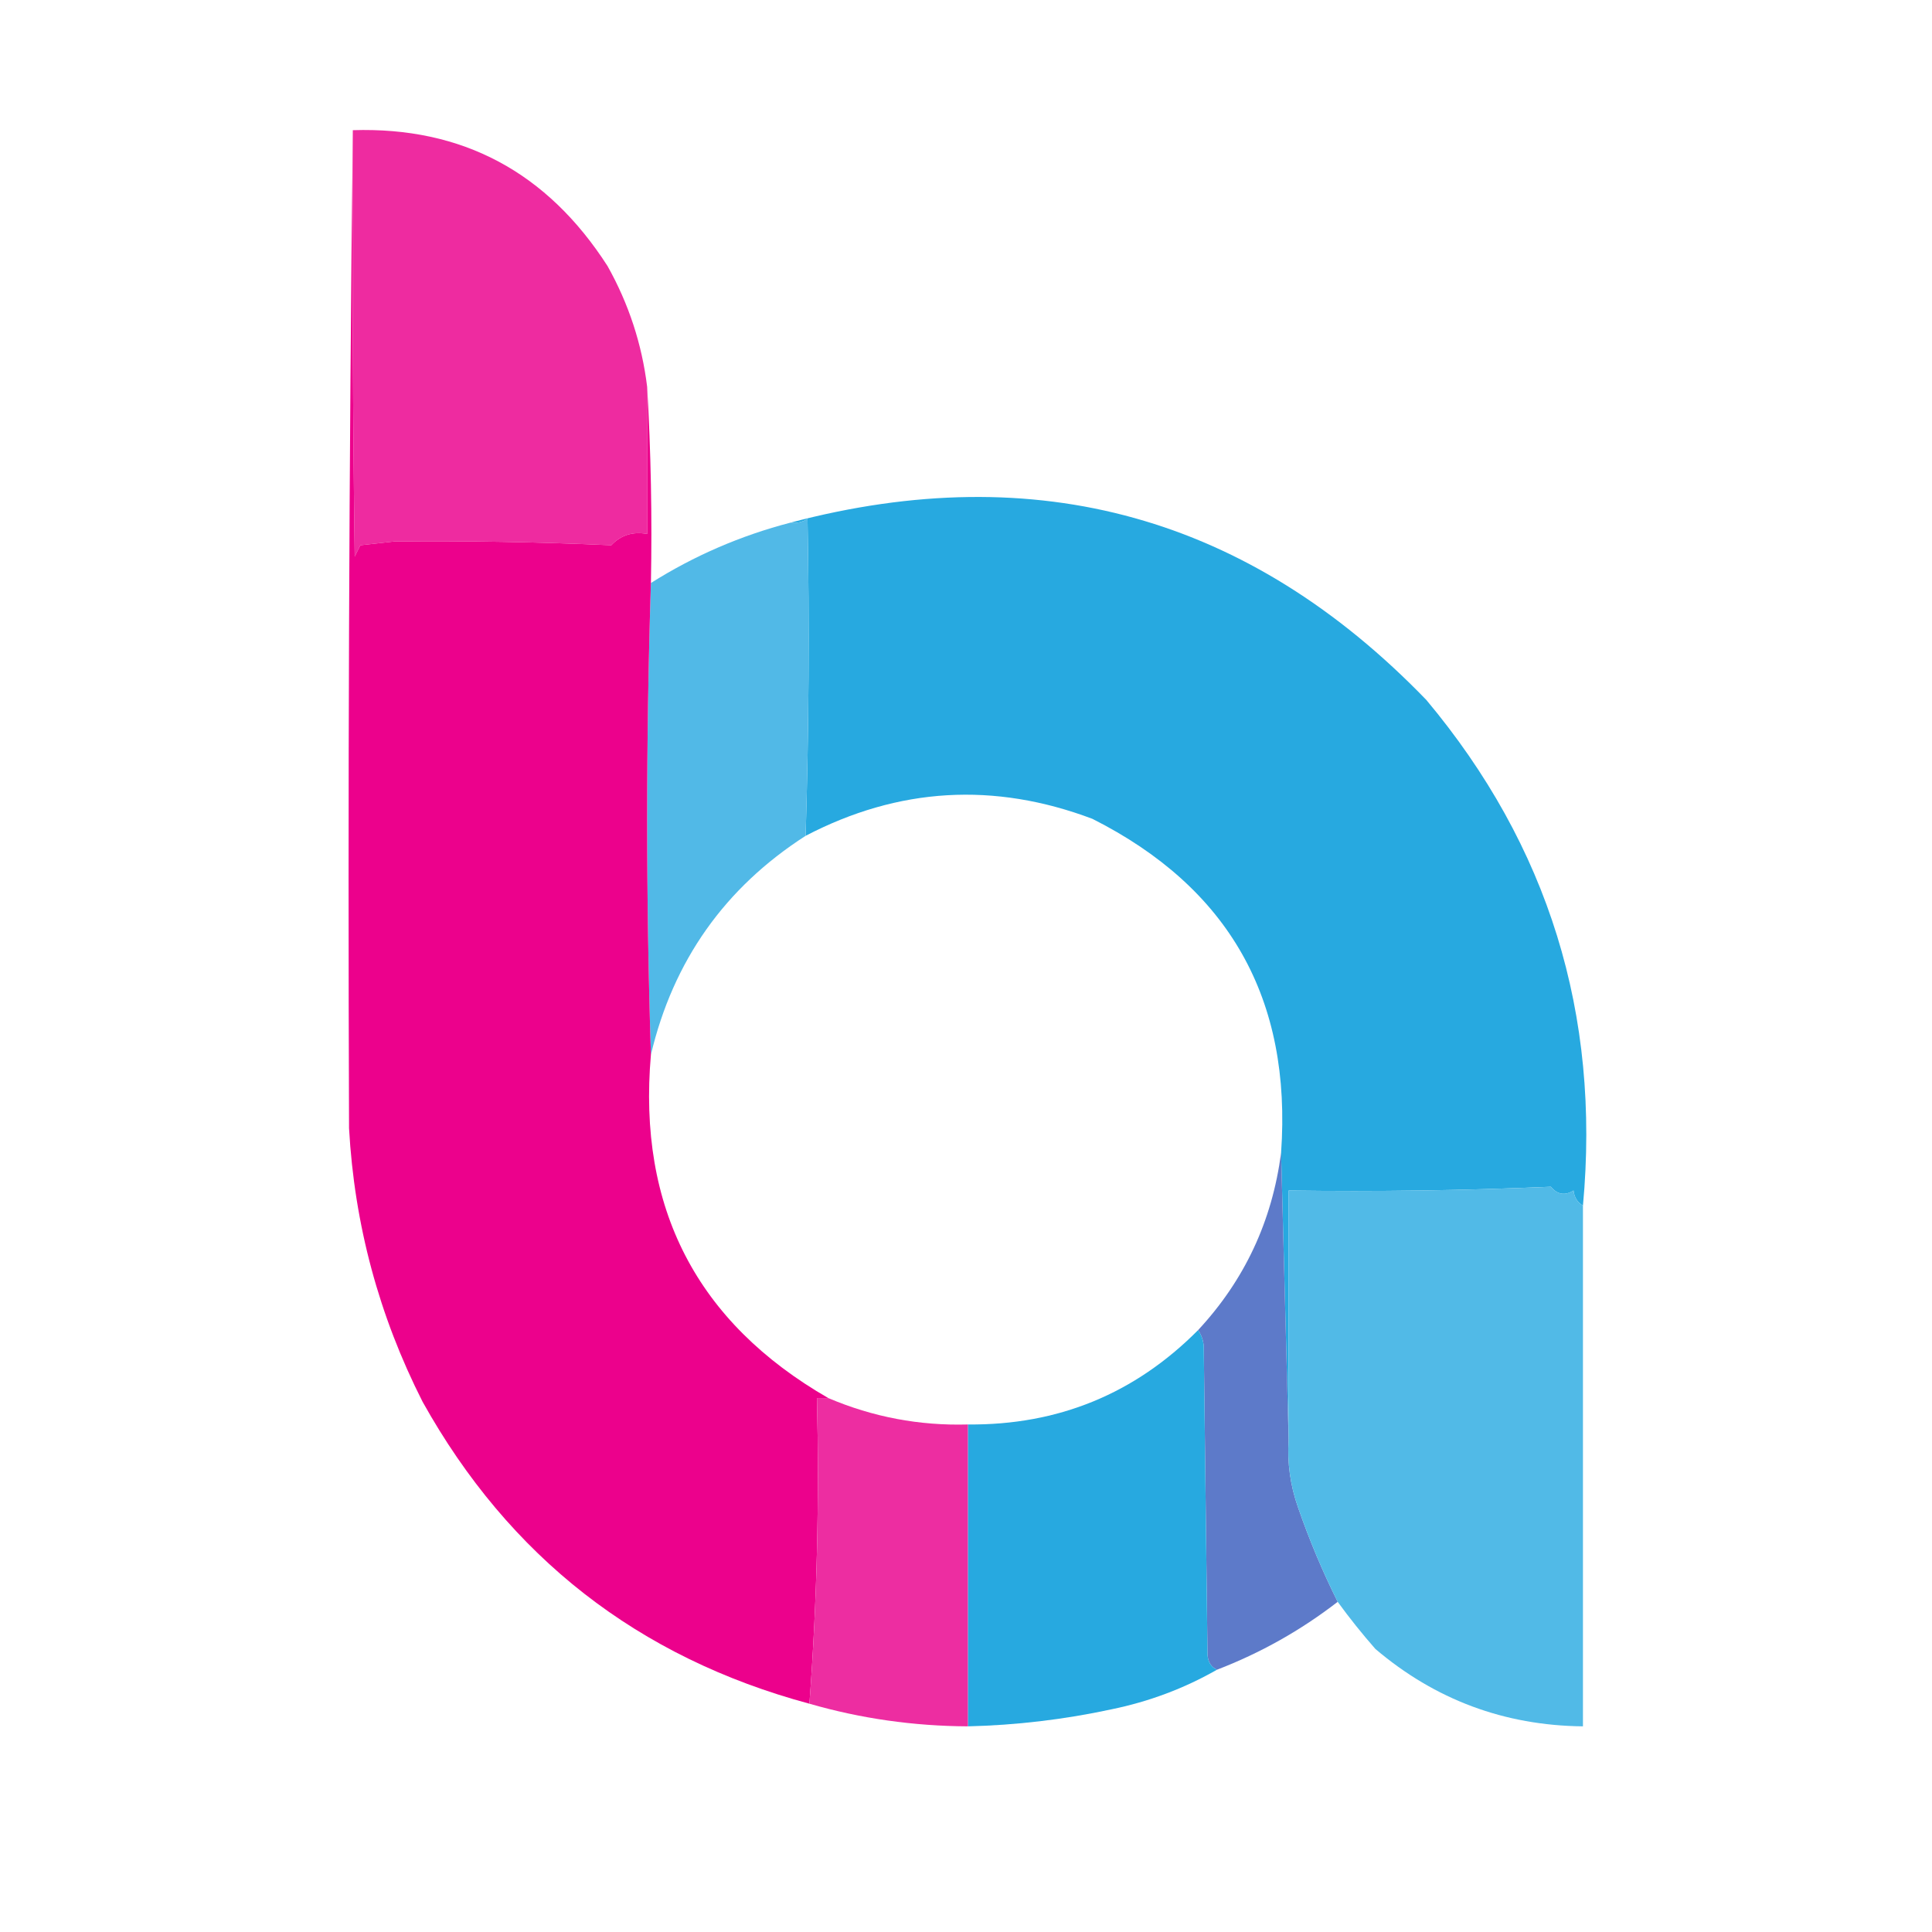 <svg xmlns="http://www.w3.org/2000/svg" xmlns:xlink="http://www.w3.org/1999/xlink" width="512px" height="512px" style="shape-rendering:geometricPrecision; text-rendering:geometricPrecision; image-rendering:optimizeQuality; fill-rule:evenodd; clip-rule:evenodd"><g><path style="opacity:0.999" fill="#ee2ba0" d="M 171.5,102.5 C 171.5,115.5 171.5,128.5 171.5,141.5C 167.679,140.814 164.512,141.814 162,144.5C 142.723,143.63 123.556,143.297 104.5,143.5C 101.5,143.833 98.5,144.167 95.5,144.5C 95,145.5 94.5,146.5 94,147.5C 93.5,109.835 93.333,72.168 93.5,34.5C 122.474,33.579 144.974,45.579 161,70.5C 166.611,80.501 170.111,91.167 171.5,102.5 Z"></path></g><g><path style="opacity:0.998" fill="#27a9e0" d="M 419.5,319.5 C 418.034,318.653 417.2,317.32 417,315.5C 414.733,316.935 412.733,316.602 411,314.5C 387.908,315.494 364.742,315.827 341.5,315.5C 341.5,337.5 341.5,359.5 341.5,381.5C 340.833,356.167 340.167,330.833 339.5,305.5C 342.391,264.767 325.724,235.267 289.5,217C 263.438,207.169 238.105,208.669 213.5,221.5C 214.354,193.428 214.521,165.428 214,137.5C 212.644,138.38 211.144,138.714 209.5,138.5C 274.864,121.216 331.031,136.883 378,185.5C 410.343,224.147 424.176,268.814 419.5,319.5 Z"></path></g><g><path style="opacity:0.998" fill="#51b9e7" d="M 213.5,221.5 C 192.069,235.277 178.402,254.61 172.5,279.5C 171.17,237.931 171.17,196.264 172.5,154.5C 183.979,147.262 196.312,141.929 209.5,138.5C 211.144,138.714 212.644,138.38 214,137.5C 214.521,165.428 214.354,193.428 213.5,221.5 Z"></path></g><g><path style="opacity:0.998" fill="#ec018c" d="M 93.5,34.5 C 93.333,72.168 93.5,109.835 94,147.5C 94.5,146.5 95,145.5 95.5,144.5C 98.5,144.167 101.5,143.833 104.5,143.5C 123.556,143.297 142.723,143.63 162,144.5C 164.512,141.814 167.679,140.814 171.5,141.5C 171.5,128.5 171.5,115.5 171.5,102.5C 172.497,119.659 172.83,136.992 172.5,154.5C 171.17,196.264 171.17,237.931 172.5,279.5C 168.952,320.079 184.619,350.413 219.5,370.5C 218.5,370.5 217.5,370.5 216.5,370.5C 217.158,397.854 216.491,424.854 214.5,451.5C 169.104,439.277 134.938,412.61 112,371.5C 100.421,348.685 93.921,324.518 92.5,299C 92.173,210.813 92.506,122.646 93.5,34.5 Z"></path></g><g><path style="opacity:0.993" fill="#5d7ac9" d="M 339.5,305.5 C 340.167,330.833 340.833,356.167 341.5,381.5C 341.107,387.678 341.94,393.678 344,399.5C 346.996,408.145 350.496,416.479 354.5,424.5C 344.734,432.051 334.068,438.051 322.5,442.5C 320.955,441.77 320.122,440.437 320,438.5C 319.667,411.167 319.333,383.833 319,356.5C 318.79,354.942 318.29,353.609 317.5,352.5C 329.81,339.27 337.144,323.603 339.5,305.5 Z"></path></g><g><path style="opacity:0.99" fill="#50bae7" d="M 419.5,319.5 C 419.5,365.5 419.5,411.5 419.5,457.5C 398.668,457.279 380.334,450.446 364.5,437C 360.953,432.959 357.62,428.792 354.5,424.5C 350.496,416.479 346.996,408.145 344,399.5C 341.94,393.678 341.107,387.678 341.5,381.5C 341.5,359.5 341.5,337.5 341.5,315.5C 364.742,315.827 387.908,315.494 411,314.5C 412.733,316.602 414.733,316.935 417,315.5C 417.2,317.32 418.034,318.653 419.5,319.5 Z"></path></g><g><path style="opacity:0.997" fill="#27a9e0" d="M 317.5,352.5 C 318.29,353.609 318.79,354.942 319,356.5C 319.333,383.833 319.667,411.167 320,438.5C 320.122,440.437 320.955,441.77 322.5,442.5C 313.825,447.451 304.492,450.951 294.5,453C 281.974,455.694 269.308,457.194 256.5,457.5C 256.5,430.833 256.5,404.167 256.5,377.5C 280.4,377.712 300.733,369.379 317.5,352.5 Z"></path></g><g><path style="opacity:0.999" fill="#ed2da1" d="M 219.5,370.5 C 231.307,375.528 243.641,377.861 256.5,377.5C 256.5,404.167 256.5,430.833 256.5,457.5C 242.094,457.429 228.094,455.429 214.5,451.5C 216.491,424.854 217.158,397.854 216.5,370.5C 217.5,370.5 218.5,370.5 219.5,370.5 Z"></path></g></svg>